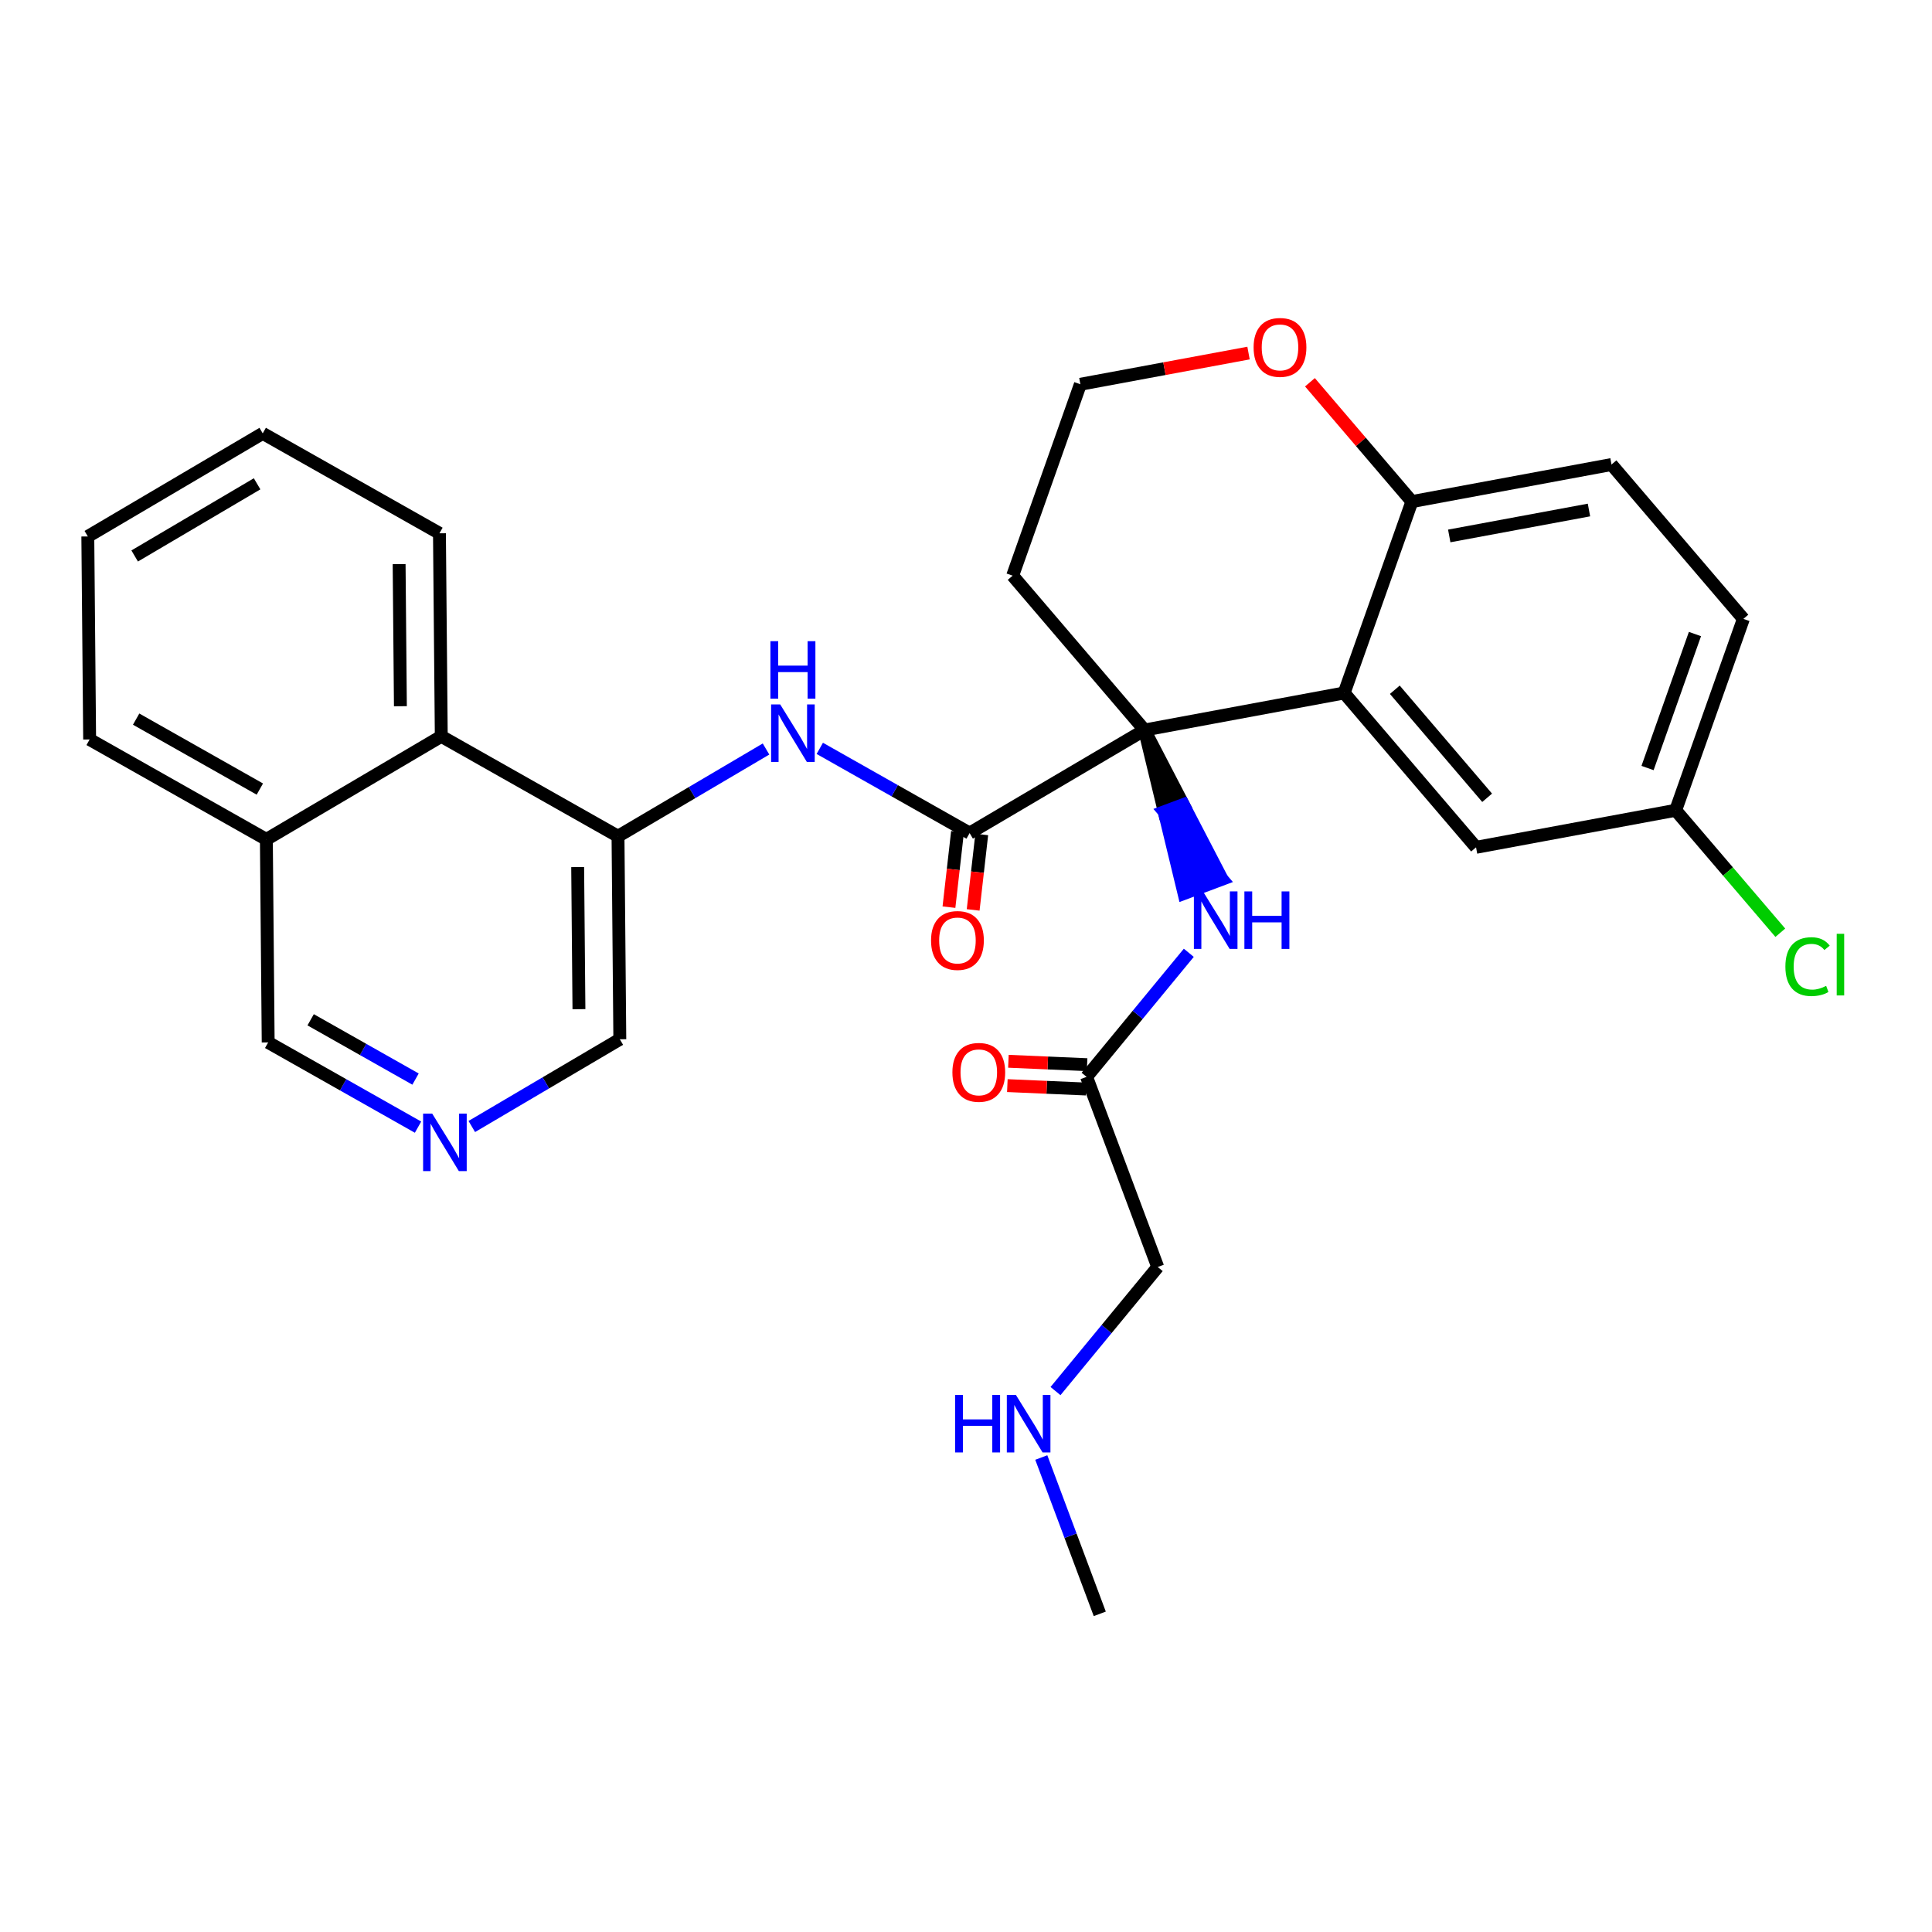 <?xml version='1.0' encoding='iso-8859-1'?>
<svg version='1.1' baseProfile='full'
              xmlns='http://www.w3.org/2000/svg'
                      xmlns:rdkit='http://www.rdkit.org/xml'
                      xmlns:xlink='http://www.w3.org/1999/xlink'
                  xml:space='preserve'
width='300px' height='300px' viewBox='0 0 300 300'>
<!-- END OF HEADER -->
<rect style='opacity:1.0;fill:#FFFFFF;stroke:none' width='300' height='300' x='0' y='0'> </rect>
<rect style='opacity:1.0;fill:#FFFFFF;stroke:none' width='300' height='300' x='0' y='0'> </rect>
<path class='bond-0 atom-0 atom-1' d='M 170.772,250.597 L 166.231,238.46' style='fill:none;fill-rule:evenodd;stroke:#000000;stroke-width:2.0px;stroke-linecap:butt;stroke-linejoin:miter;stroke-opacity:1' />
<path class='bond-0 atom-0 atom-1' d='M 166.231,238.46 L 161.69,226.323' style='fill:none;fill-rule:evenodd;stroke:#0000FF;stroke-width:2.0px;stroke-linecap:butt;stroke-linejoin:miter;stroke-opacity:1' />
<path class='bond-1 atom-1 atom-2' d='M 163.899,216.005 L 171.835,206.373' style='fill:none;fill-rule:evenodd;stroke:#0000FF;stroke-width:2.0px;stroke-linecap:butt;stroke-linejoin:miter;stroke-opacity:1' />
<path class='bond-1 atom-1 atom-2' d='M 171.835,206.373 L 179.772,196.74' style='fill:none;fill-rule:evenodd;stroke:#000000;stroke-width:2.0px;stroke-linecap:butt;stroke-linejoin:miter;stroke-opacity:1' />
<path class='bond-2 atom-2 atom-3' d='M 179.772,196.74 L 168.724,167.214' style='fill:none;fill-rule:evenodd;stroke:#000000;stroke-width:2.0px;stroke-linecap:butt;stroke-linejoin:miter;stroke-opacity:1' />
<path class='bond-3 atom-3 atom-4' d='M 168.806,165.324 L 162.696,165.059' style='fill:none;fill-rule:evenodd;stroke:#000000;stroke-width:2.0px;stroke-linecap:butt;stroke-linejoin:miter;stroke-opacity:1' />
<path class='bond-3 atom-3 atom-4' d='M 162.696,165.059 L 156.585,164.794' style='fill:none;fill-rule:evenodd;stroke:#FF0000;stroke-width:2.0px;stroke-linecap:butt;stroke-linejoin:miter;stroke-opacity:1' />
<path class='bond-3 atom-3 atom-4' d='M 168.642,169.103 L 162.532,168.838' style='fill:none;fill-rule:evenodd;stroke:#000000;stroke-width:2.0px;stroke-linecap:butt;stroke-linejoin:miter;stroke-opacity:1' />
<path class='bond-3 atom-3 atom-4' d='M 162.532,168.838 L 156.421,168.573' style='fill:none;fill-rule:evenodd;stroke:#FF0000;stroke-width:2.0px;stroke-linecap:butt;stroke-linejoin:miter;stroke-opacity:1' />
<path class='bond-4 atom-3 atom-5' d='M 168.724,167.214 L 176.661,157.581' style='fill:none;fill-rule:evenodd;stroke:#000000;stroke-width:2.0px;stroke-linecap:butt;stroke-linejoin:miter;stroke-opacity:1' />
<path class='bond-4 atom-3 atom-5' d='M 176.661,157.581 L 184.597,147.949' style='fill:none;fill-rule:evenodd;stroke:#0000FF;stroke-width:2.0px;stroke-linecap:butt;stroke-linejoin:miter;stroke-opacity:1' />
<path class='bond-5 atom-6 atom-5' d='M 177.724,113.357 L 180.789,126.046 L 183.742,124.941 Z' style='fill:#000000;fill-rule:evenodd;fill-opacity:1;stroke:#000000;stroke-width:2.0px;stroke-linecap:butt;stroke-linejoin:miter;stroke-opacity:1;' />
<path class='bond-5 atom-6 atom-5' d='M 180.789,126.046 L 189.759,136.526 L 183.854,138.736 Z' style='fill:#0000FF;fill-rule:evenodd;fill-opacity:1;stroke:#0000FF;stroke-width:2.0px;stroke-linecap:butt;stroke-linejoin:miter;stroke-opacity:1;' />
<path class='bond-5 atom-6 atom-5' d='M 180.789,126.046 L 183.742,124.941 L 189.759,136.526 Z' style='fill:#0000FF;fill-rule:evenodd;fill-opacity:1;stroke:#0000FF;stroke-width:2.0px;stroke-linecap:butt;stroke-linejoin:miter;stroke-opacity:1;' />
<path class='bond-6 atom-6 atom-7' d='M 177.724,113.357 L 150.564,129.363' style='fill:none;fill-rule:evenodd;stroke:#000000;stroke-width:2.0px;stroke-linecap:butt;stroke-linejoin:miter;stroke-opacity:1' />
<path class='bond-19 atom-6 atom-20' d='M 177.724,113.357 L 157.244,89.389' style='fill:none;fill-rule:evenodd;stroke:#000000;stroke-width:2.0px;stroke-linecap:butt;stroke-linejoin:miter;stroke-opacity:1' />
<path class='bond-29 atom-29 atom-6' d='M 208.72,107.604 L 177.724,113.357' style='fill:none;fill-rule:evenodd;stroke:#000000;stroke-width:2.0px;stroke-linecap:butt;stroke-linejoin:miter;stroke-opacity:1' />
<path class='bond-7 atom-7 atom-8' d='M 148.685,129.15 L 148.019,135.006' style='fill:none;fill-rule:evenodd;stroke:#000000;stroke-width:2.0px;stroke-linecap:butt;stroke-linejoin:miter;stroke-opacity:1' />
<path class='bond-7 atom-7 atom-8' d='M 148.019,135.006 L 147.353,140.863' style='fill:none;fill-rule:evenodd;stroke:#FF0000;stroke-width:2.0px;stroke-linecap:butt;stroke-linejoin:miter;stroke-opacity:1' />
<path class='bond-7 atom-7 atom-8' d='M 152.444,129.577 L 151.778,135.434' style='fill:none;fill-rule:evenodd;stroke:#000000;stroke-width:2.0px;stroke-linecap:butt;stroke-linejoin:miter;stroke-opacity:1' />
<path class='bond-7 atom-7 atom-8' d='M 151.778,135.434 L 151.112,141.29' style='fill:none;fill-rule:evenodd;stroke:#FF0000;stroke-width:2.0px;stroke-linecap:butt;stroke-linejoin:miter;stroke-opacity:1' />
<path class='bond-8 atom-7 atom-9' d='M 150.564,129.363 L 138.93,122.785' style='fill:none;fill-rule:evenodd;stroke:#000000;stroke-width:2.0px;stroke-linecap:butt;stroke-linejoin:miter;stroke-opacity:1' />
<path class='bond-8 atom-7 atom-9' d='M 138.93,122.785 L 127.296,116.206' style='fill:none;fill-rule:evenodd;stroke:#0000FF;stroke-width:2.0px;stroke-linecap:butt;stroke-linejoin:miter;stroke-opacity:1' />
<path class='bond-9 atom-9 atom-10' d='M 118.948,116.306 L 107.456,123.079' style='fill:none;fill-rule:evenodd;stroke:#0000FF;stroke-width:2.0px;stroke-linecap:butt;stroke-linejoin:miter;stroke-opacity:1' />
<path class='bond-9 atom-9 atom-10' d='M 107.456,123.079 L 95.963,129.853' style='fill:none;fill-rule:evenodd;stroke:#000000;stroke-width:2.0px;stroke-linecap:butt;stroke-linejoin:miter;stroke-opacity:1' />
<path class='bond-10 atom-10 atom-11' d='M 95.963,129.853 L 96.245,161.377' style='fill:none;fill-rule:evenodd;stroke:#000000;stroke-width:2.0px;stroke-linecap:butt;stroke-linejoin:miter;stroke-opacity:1' />
<path class='bond-10 atom-10 atom-11' d='M 89.7,134.638 L 89.898,156.705' style='fill:none;fill-rule:evenodd;stroke:#000000;stroke-width:2.0px;stroke-linecap:butt;stroke-linejoin:miter;stroke-opacity:1' />
<path class='bond-30 atom-19 atom-10' d='M 68.521,114.335 L 95.963,129.853' style='fill:none;fill-rule:evenodd;stroke:#000000;stroke-width:2.0px;stroke-linecap:butt;stroke-linejoin:miter;stroke-opacity:1' />
<path class='bond-11 atom-11 atom-12' d='M 96.245,161.377 L 84.752,168.15' style='fill:none;fill-rule:evenodd;stroke:#000000;stroke-width:2.0px;stroke-linecap:butt;stroke-linejoin:miter;stroke-opacity:1' />
<path class='bond-11 atom-11 atom-12' d='M 84.752,168.15 L 73.26,174.924' style='fill:none;fill-rule:evenodd;stroke:#0000FF;stroke-width:2.0px;stroke-linecap:butt;stroke-linejoin:miter;stroke-opacity:1' />
<path class='bond-12 atom-12 atom-13' d='M 64.912,175.024 L 53.278,168.445' style='fill:none;fill-rule:evenodd;stroke:#0000FF;stroke-width:2.0px;stroke-linecap:butt;stroke-linejoin:miter;stroke-opacity:1' />
<path class='bond-12 atom-12 atom-13' d='M 53.278,168.445 L 41.643,161.866' style='fill:none;fill-rule:evenodd;stroke:#000000;stroke-width:2.0px;stroke-linecap:butt;stroke-linejoin:miter;stroke-opacity:1' />
<path class='bond-12 atom-12 atom-13' d='M 64.525,167.561 L 56.381,162.956' style='fill:none;fill-rule:evenodd;stroke:#0000FF;stroke-width:2.0px;stroke-linecap:butt;stroke-linejoin:miter;stroke-opacity:1' />
<path class='bond-12 atom-12 atom-13' d='M 56.381,162.956 L 48.237,158.351' style='fill:none;fill-rule:evenodd;stroke:#000000;stroke-width:2.0px;stroke-linecap:butt;stroke-linejoin:miter;stroke-opacity:1' />
<path class='bond-13 atom-13 atom-14' d='M 41.643,161.866 L 41.361,130.342' style='fill:none;fill-rule:evenodd;stroke:#000000;stroke-width:2.0px;stroke-linecap:butt;stroke-linejoin:miter;stroke-opacity:1' />
<path class='bond-14 atom-14 atom-15' d='M 41.361,130.342 L 13.919,114.824' style='fill:none;fill-rule:evenodd;stroke:#000000;stroke-width:2.0px;stroke-linecap:butt;stroke-linejoin:miter;stroke-opacity:1' />
<path class='bond-14 atom-14 atom-15' d='M 40.348,122.526 L 21.139,111.664' style='fill:none;fill-rule:evenodd;stroke:#000000;stroke-width:2.0px;stroke-linecap:butt;stroke-linejoin:miter;stroke-opacity:1' />
<path class='bond-32 atom-19 atom-14' d='M 68.521,114.335 L 41.361,130.342' style='fill:none;fill-rule:evenodd;stroke:#000000;stroke-width:2.0px;stroke-linecap:butt;stroke-linejoin:miter;stroke-opacity:1' />
<path class='bond-15 atom-15 atom-16' d='M 13.919,114.824 L 13.636,83.3' style='fill:none;fill-rule:evenodd;stroke:#000000;stroke-width:2.0px;stroke-linecap:butt;stroke-linejoin:miter;stroke-opacity:1' />
<path class='bond-16 atom-16 atom-17' d='M 13.636,83.3 L 40.796,67.293' style='fill:none;fill-rule:evenodd;stroke:#000000;stroke-width:2.0px;stroke-linecap:butt;stroke-linejoin:miter;stroke-opacity:1' />
<path class='bond-16 atom-16 atom-17' d='M 20.912,86.331 L 39.923,75.126' style='fill:none;fill-rule:evenodd;stroke:#000000;stroke-width:2.0px;stroke-linecap:butt;stroke-linejoin:miter;stroke-opacity:1' />
<path class='bond-17 atom-17 atom-18' d='M 40.796,67.293 L 68.238,82.811' style='fill:none;fill-rule:evenodd;stroke:#000000;stroke-width:2.0px;stroke-linecap:butt;stroke-linejoin:miter;stroke-opacity:1' />
<path class='bond-18 atom-18 atom-19' d='M 68.238,82.811 L 68.521,114.335' style='fill:none;fill-rule:evenodd;stroke:#000000;stroke-width:2.0px;stroke-linecap:butt;stroke-linejoin:miter;stroke-opacity:1' />
<path class='bond-18 atom-18 atom-19' d='M 61.976,87.596 L 62.173,109.663' style='fill:none;fill-rule:evenodd;stroke:#000000;stroke-width:2.0px;stroke-linecap:butt;stroke-linejoin:miter;stroke-opacity:1' />
<path class='bond-20 atom-20 atom-21' d='M 157.244,89.389 L 167.761,59.669' style='fill:none;fill-rule:evenodd;stroke:#000000;stroke-width:2.0px;stroke-linecap:butt;stroke-linejoin:miter;stroke-opacity:1' />
<path class='bond-21 atom-21 atom-22' d='M 167.761,59.669 L 180.816,57.247' style='fill:none;fill-rule:evenodd;stroke:#000000;stroke-width:2.0px;stroke-linecap:butt;stroke-linejoin:miter;stroke-opacity:1' />
<path class='bond-21 atom-21 atom-22' d='M 180.816,57.247 L 193.871,54.824' style='fill:none;fill-rule:evenodd;stroke:#FF0000;stroke-width:2.0px;stroke-linecap:butt;stroke-linejoin:miter;stroke-opacity:1' />
<path class='bond-22 atom-22 atom-23' d='M 203.407,59.358 L 211.322,68.621' style='fill:none;fill-rule:evenodd;stroke:#FF0000;stroke-width:2.0px;stroke-linecap:butt;stroke-linejoin:miter;stroke-opacity:1' />
<path class='bond-22 atom-22 atom-23' d='M 211.322,68.621 L 219.237,77.885' style='fill:none;fill-rule:evenodd;stroke:#000000;stroke-width:2.0px;stroke-linecap:butt;stroke-linejoin:miter;stroke-opacity:1' />
<path class='bond-23 atom-23 atom-24' d='M 219.237,77.885 L 250.233,72.132' style='fill:none;fill-rule:evenodd;stroke:#000000;stroke-width:2.0px;stroke-linecap:butt;stroke-linejoin:miter;stroke-opacity:1' />
<path class='bond-23 atom-23 atom-24' d='M 225.037,83.221 L 246.734,79.194' style='fill:none;fill-rule:evenodd;stroke:#000000;stroke-width:2.0px;stroke-linecap:butt;stroke-linejoin:miter;stroke-opacity:1' />
<path class='bond-31 atom-29 atom-23' d='M 208.72,107.604 L 219.237,77.885' style='fill:none;fill-rule:evenodd;stroke:#000000;stroke-width:2.0px;stroke-linecap:butt;stroke-linejoin:miter;stroke-opacity:1' />
<path class='bond-24 atom-24 atom-25' d='M 250.233,72.132 L 270.713,96.1' style='fill:none;fill-rule:evenodd;stroke:#000000;stroke-width:2.0px;stroke-linecap:butt;stroke-linejoin:miter;stroke-opacity:1' />
<path class='bond-25 atom-25 atom-26' d='M 270.713,96.1 L 260.197,125.819' style='fill:none;fill-rule:evenodd;stroke:#000000;stroke-width:2.0px;stroke-linecap:butt;stroke-linejoin:miter;stroke-opacity:1' />
<path class='bond-25 atom-25 atom-26' d='M 263.192,98.454 L 255.83,119.258' style='fill:none;fill-rule:evenodd;stroke:#000000;stroke-width:2.0px;stroke-linecap:butt;stroke-linejoin:miter;stroke-opacity:1' />
<path class='bond-26 atom-26 atom-27' d='M 260.197,125.819 L 268.321,135.328' style='fill:none;fill-rule:evenodd;stroke:#000000;stroke-width:2.0px;stroke-linecap:butt;stroke-linejoin:miter;stroke-opacity:1' />
<path class='bond-26 atom-26 atom-27' d='M 268.321,135.328 L 276.446,144.836' style='fill:none;fill-rule:evenodd;stroke:#00CC00;stroke-width:2.0px;stroke-linecap:butt;stroke-linejoin:miter;stroke-opacity:1' />
<path class='bond-27 atom-26 atom-28' d='M 260.197,125.819 L 229.2,131.572' style='fill:none;fill-rule:evenodd;stroke:#000000;stroke-width:2.0px;stroke-linecap:butt;stroke-linejoin:miter;stroke-opacity:1' />
<path class='bond-28 atom-28 atom-29' d='M 229.2,131.572 L 208.72,107.604' style='fill:none;fill-rule:evenodd;stroke:#000000;stroke-width:2.0px;stroke-linecap:butt;stroke-linejoin:miter;stroke-opacity:1' />
<path class='bond-28 atom-28 atom-29' d='M 230.922,123.881 L 216.586,107.103' style='fill:none;fill-rule:evenodd;stroke:#000000;stroke-width:2.0px;stroke-linecap:butt;stroke-linejoin:miter;stroke-opacity:1' />
<path  class='atom-1' d='M 148.306 216.607
L 149.517 216.607
L 149.517 220.403
L 154.082 220.403
L 154.082 216.607
L 155.292 216.607
L 155.292 225.535
L 154.082 225.535
L 154.082 221.411
L 149.517 221.411
L 149.517 225.535
L 148.306 225.535
L 148.306 216.607
' fill='#0000FF'/>
<path  class='atom-1' d='M 157.751 216.607
L 160.677 221.336
Q 160.967 221.802, 161.433 222.647
Q 161.9 223.492, 161.925 223.543
L 161.925 216.607
L 163.111 216.607
L 163.111 225.535
L 161.887 225.535
L 158.747 220.365
Q 158.382 219.759, 157.991 219.066
Q 157.613 218.372, 157.499 218.158
L 157.499 225.535
L 156.339 225.535
L 156.339 216.607
L 157.751 216.607
' fill='#0000FF'/>
<path  class='atom-4' d='M 147.888 166.513
Q 147.888 164.369, 148.947 163.171
Q 150.006 161.973, 151.986 161.973
Q 153.966 161.973, 155.025 163.171
Q 156.084 164.369, 156.084 166.513
Q 156.084 168.681, 155.013 169.917
Q 153.941 171.14, 151.986 171.14
Q 150.019 171.14, 148.947 169.917
Q 147.888 168.694, 147.888 166.513
M 151.986 170.132
Q 153.348 170.132, 154.079 169.224
Q 154.823 168.303, 154.823 166.513
Q 154.823 164.76, 154.079 163.877
Q 153.348 162.982, 151.986 162.982
Q 150.624 162.982, 149.88 163.864
Q 149.149 164.747, 149.149 166.513
Q 149.149 168.316, 149.88 169.224
Q 150.624 170.132, 151.986 170.132
' fill='#FF0000'/>
<path  class='atom-5' d='M 186.798 138.419
L 189.724 143.148
Q 190.014 143.615, 190.48 144.459
Q 190.947 145.304, 190.972 145.355
L 190.972 138.419
L 192.157 138.419
L 192.157 147.347
L 190.934 147.347
L 187.794 142.177
Q 187.428 141.572, 187.038 140.878
Q 186.659 140.185, 186.546 139.97
L 186.546 147.347
L 185.386 147.347
L 185.386 138.419
L 186.798 138.419
' fill='#0000FF'/>
<path  class='atom-5' d='M 193.229 138.419
L 194.44 138.419
L 194.44 142.215
L 199.005 142.215
L 199.005 138.419
L 200.215 138.419
L 200.215 147.347
L 199.005 147.347
L 199.005 143.224
L 194.44 143.224
L 194.44 147.347
L 193.229 147.347
L 193.229 138.419
' fill='#0000FF'/>
<path  class='atom-8' d='M 144.573 146.035
Q 144.573 143.892, 145.632 142.694
Q 146.691 141.496, 148.671 141.496
Q 150.651 141.496, 151.71 142.694
Q 152.77 143.892, 152.77 146.035
Q 152.77 148.204, 151.698 149.44
Q 150.626 150.663, 148.671 150.663
Q 146.704 150.663, 145.632 149.44
Q 144.573 148.217, 144.573 146.035
M 148.671 149.654
Q 150.033 149.654, 150.765 148.746
Q 151.509 147.826, 151.509 146.035
Q 151.509 144.282, 150.765 143.4
Q 150.033 142.504, 148.671 142.504
Q 147.309 142.504, 146.565 143.387
Q 145.834 144.27, 145.834 146.035
Q 145.834 147.839, 146.565 148.746
Q 147.309 149.654, 148.671 149.654
' fill='#FF0000'/>
<path  class='atom-9' d='M 121.149 109.382
L 124.074 114.111
Q 124.364 114.577, 124.831 115.422
Q 125.298 116.267, 125.323 116.317
L 125.323 109.382
L 126.508 109.382
L 126.508 118.31
L 125.285 118.31
L 122.145 113.14
Q 121.779 112.534, 121.388 111.841
Q 121.01 111.147, 120.897 110.933
L 120.897 118.31
L 119.736 118.31
L 119.736 109.382
L 121.149 109.382
' fill='#0000FF'/>
<path  class='atom-9' d='M 119.629 99.561
L 120.84 99.561
L 120.84 103.357
L 125.405 103.357
L 125.405 99.561
L 126.615 99.561
L 126.615 108.489
L 125.405 108.489
L 125.405 104.365
L 120.84 104.365
L 120.84 108.489
L 119.629 108.489
L 119.629 99.561
' fill='#0000FF'/>
<path  class='atom-12' d='M 67.112 172.92
L 70.038 177.649
Q 70.328 178.115, 70.794 178.96
Q 71.261 179.805, 71.286 179.855
L 71.286 172.92
L 72.471 172.92
L 72.471 181.848
L 71.248 181.848
L 68.108 176.678
Q 67.743 176.072, 67.352 175.379
Q 66.973 174.685, 66.86 174.471
L 66.86 181.848
L 65.7 181.848
L 65.7 172.92
L 67.112 172.92
' fill='#0000FF'/>
<path  class='atom-22' d='M 194.659 53.942
Q 194.659 51.798, 195.718 50.6
Q 196.777 49.403, 198.757 49.403
Q 200.737 49.403, 201.796 50.6
Q 202.855 51.798, 202.855 53.942
Q 202.855 56.111, 201.784 57.347
Q 200.712 58.57, 198.757 58.57
Q 196.79 58.57, 195.718 57.347
Q 194.659 56.124, 194.659 53.942
M 198.757 57.561
Q 200.119 57.561, 200.85 56.653
Q 201.594 55.733, 201.594 53.942
Q 201.594 52.189, 200.85 51.307
Q 200.119 50.411, 198.757 50.411
Q 197.395 50.411, 196.651 51.294
Q 195.92 52.177, 195.92 53.942
Q 195.92 55.745, 196.651 56.653
Q 197.395 57.561, 198.757 57.561
' fill='#FF0000'/>
<path  class='atom-27' d='M 277.234 150.096
Q 277.234 147.876, 278.268 146.716
Q 279.315 145.543, 281.294 145.543
Q 283.135 145.543, 284.119 146.842
L 283.287 147.523
Q 282.568 146.578, 281.294 146.578
Q 279.945 146.578, 279.226 147.485
Q 278.52 148.381, 278.52 150.096
Q 278.52 151.861, 279.251 152.769
Q 279.995 153.677, 281.433 153.677
Q 282.417 153.677, 283.564 153.084
L 283.917 154.03
Q 283.451 154.333, 282.744 154.509
Q 282.038 154.686, 281.256 154.686
Q 279.315 154.686, 278.268 153.501
Q 277.234 152.315, 277.234 150.096
' fill='#00CC00'/>
<path  class='atom-27' d='M 285.203 145.001
L 286.364 145.001
L 286.364 154.572
L 285.203 154.572
L 285.203 145.001
' fill='#00CC00'/>
</svg>
